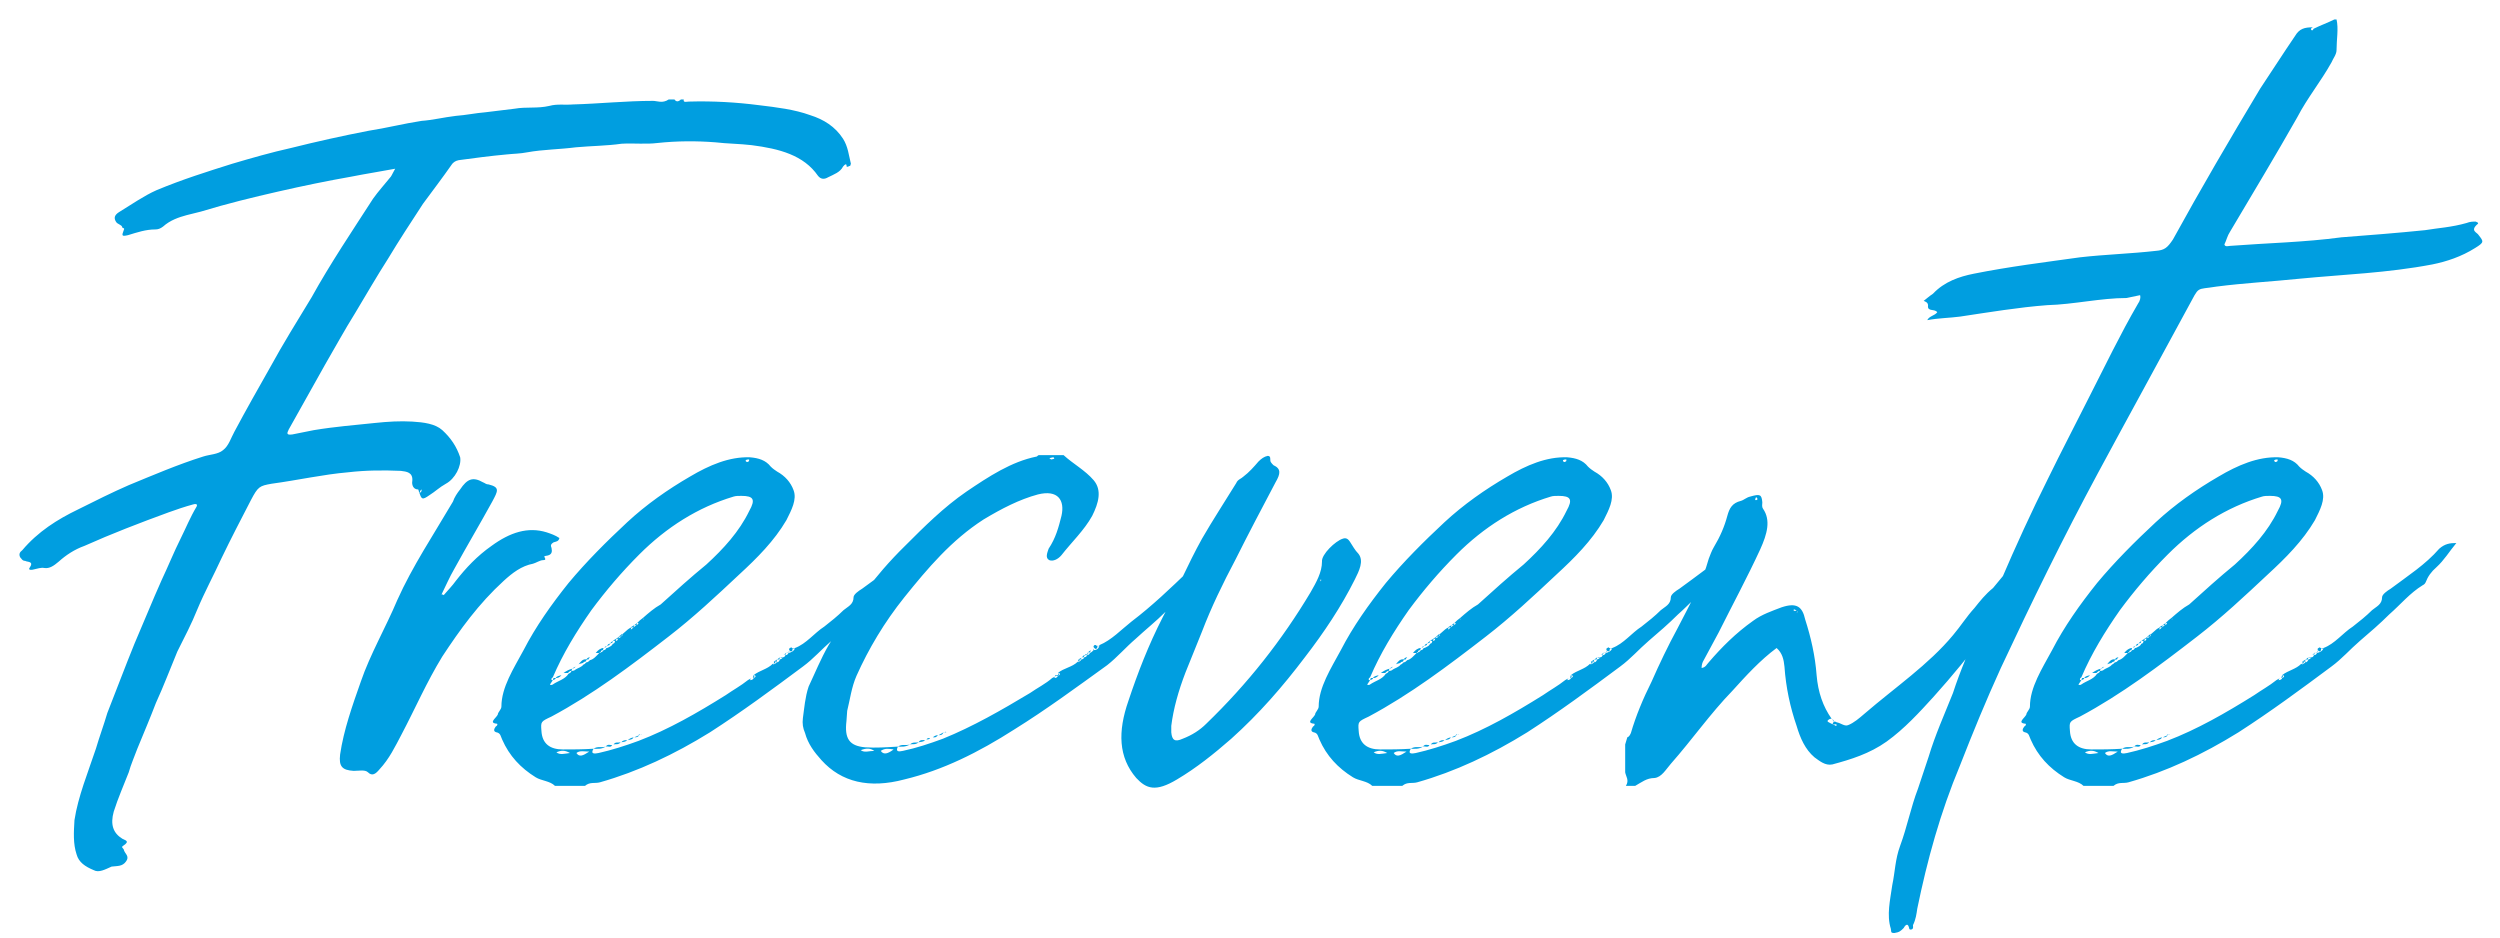 <svg width="112" height="42" viewBox="0 0 112 42" fill="none" xmlns="http://www.w3.org/2000/svg">
<path d="M4.2 38.983C3.816 38.823 3.528 38.631 3.432 38.279C3.272 37.799 3.304 37.287 3.336 36.743C3.496 35.687 3.944 34.599 4.296 33.543C4.456 32.999 4.648 32.487 4.808 31.943C5.224 30.887 5.608 29.863 6.024 28.839C6.44 27.879 6.824 26.919 7.24 25.991C7.528 25.383 7.784 24.743 8.104 24.103C8.328 23.655 8.52 23.175 8.808 22.695C8.872 22.567 8.744 22.567 8.648 22.599C8.296 22.695 7.912 22.823 7.56 22.951C6.248 23.431 5 23.911 3.784 24.455C3.336 24.615 2.952 24.871 2.632 25.159C2.408 25.351 2.216 25.479 1.992 25.447C1.832 25.415 1.672 25.479 1.512 25.511C1.416 25.543 1.256 25.543 1.32 25.447C1.544 25.127 1.224 25.191 1.128 25.127C1 25.127 0.968 25.031 0.904 24.967C0.84 24.839 0.872 24.743 1 24.647C1.704 23.815 2.568 23.271 3.496 22.823C4.264 22.439 5.032 22.055 5.768 21.735C6.856 21.287 7.976 20.807 9.096 20.455C9.384 20.359 9.768 20.359 9.992 20.167C10.248 19.975 10.344 19.623 10.504 19.335C11.016 18.375 11.56 17.415 12.104 16.455C12.68 15.399 13.32 14.375 13.96 13.319C14.792 11.815 15.784 10.343 16.712 8.903C16.936 8.583 17.256 8.231 17.512 7.911C17.576 7.815 17.608 7.719 17.704 7.559C17.032 7.687 16.392 7.783 15.752 7.911C14.664 8.103 13.576 8.327 12.456 8.583C11.336 8.839 10.152 9.127 9 9.479L8.36 9.639C8.008 9.735 7.624 9.863 7.304 10.151C7.176 10.247 7.08 10.279 6.952 10.279C6.536 10.279 6.152 10.407 5.736 10.535C5.448 10.599 5.448 10.567 5.544 10.311C5.608 10.183 5.48 10.247 5.48 10.183C5.448 10.055 5.256 10.055 5.192 9.927C5.096 9.767 5.128 9.639 5.32 9.511C5.896 9.159 6.44 8.775 7.016 8.519C8.168 8.039 9.288 7.687 10.408 7.335C11.272 7.079 12.168 6.823 13.032 6.631C14.184 6.343 15.336 6.087 16.488 5.863C17.32 5.735 18.056 5.543 18.888 5.415C19.368 5.383 19.88 5.255 20.424 5.191C20.872 5.159 21.32 5.063 21.736 5.031L23.048 4.871C23.592 4.775 24.072 4.871 24.616 4.743C24.968 4.647 25.288 4.711 25.672 4.679C26.856 4.647 28.04 4.519 29.256 4.519C29.448 4.519 29.672 4.647 29.96 4.455H30.216C30.28 4.551 30.376 4.583 30.504 4.455H30.632C30.6 4.615 30.76 4.551 30.856 4.551C31.944 4.519 33 4.583 33.992 4.711C34.792 4.807 35.592 4.903 36.296 5.159C36.904 5.351 37.416 5.671 37.768 6.215C37.992 6.567 38.024 6.951 38.12 7.335L38.088 7.431C38.024 7.431 37.992 7.495 37.928 7.463C37.928 7.399 37.928 7.271 37.768 7.463C37.64 7.719 37.352 7.815 37.096 7.943C36.936 8.039 36.776 8.039 36.648 7.879C36.008 6.951 34.92 6.663 33.672 6.503C33.128 6.439 32.584 6.439 32.04 6.375C31.208 6.311 30.344 6.311 29.448 6.407C28.936 6.471 28.392 6.407 27.848 6.439C27.176 6.535 26.504 6.535 25.8 6.599C25.064 6.695 24.328 6.695 23.624 6.823C23.304 6.887 22.984 6.887 22.696 6.919C21.992 6.983 21.256 7.079 20.552 7.175C20.392 7.207 20.328 7.271 20.264 7.335C19.816 7.975 19.4 8.519 18.952 9.127C18.408 9.959 17.864 10.791 17.384 11.591C16.872 12.391 16.392 13.223 15.912 14.023C15.432 14.791 15.016 15.559 14.568 16.327L12.936 19.239C12.84 19.431 12.84 19.495 13.096 19.463L14.056 19.271C15.016 19.111 15.88 19.047 16.776 18.951C17.384 18.887 17.928 18.855 18.472 18.887C18.984 18.919 19.496 18.983 19.816 19.271C20.2 19.623 20.456 20.007 20.616 20.487C20.68 20.871 20.392 21.447 19.976 21.671C19.688 21.831 19.496 22.023 19.24 22.183C18.92 22.407 18.888 22.375 18.792 22.087C18.856 22.055 18.888 22.023 18.888 21.959V21.927C18.792 21.991 18.824 22.055 18.792 22.087C18.76 22.055 18.76 21.927 18.728 21.927C18.504 21.927 18.44 21.703 18.472 21.543C18.504 21.159 18.216 21.127 17.96 21.095C17.192 21.063 16.424 21.063 15.592 21.159C14.472 21.255 13.352 21.511 12.168 21.671C11.624 21.767 11.56 21.799 11.24 22.407C10.792 23.271 10.344 24.135 9.928 24.999C9.576 25.767 9.16 26.535 8.84 27.303C8.584 27.943 8.264 28.551 7.944 29.191C7.624 29.959 7.336 30.727 6.984 31.495C6.728 32.167 6.44 32.839 6.152 33.543C6.024 33.895 5.864 34.247 5.768 34.599C5.544 35.175 5.288 35.751 5.096 36.359C4.936 36.935 5.064 37.319 5.48 37.575C5.576 37.639 5.864 37.671 5.512 37.895C5.416 37.959 5.512 37.991 5.544 38.055C5.576 38.247 5.832 38.343 5.64 38.599C5.48 38.823 5.256 38.791 5 38.823C4.712 38.951 4.424 39.111 4.2 38.983ZM16.485 34.599C16.357 34.471 16.069 34.535 15.845 34.535C15.333 34.503 15.173 34.343 15.237 33.799C15.397 32.711 15.781 31.623 16.165 30.535C16.581 29.319 17.285 28.103 17.797 26.887C18.469 25.383 19.429 23.943 20.293 22.471C20.357 22.279 20.485 22.087 20.613 21.927C20.933 21.447 21.189 21.351 21.637 21.607C21.733 21.639 21.765 21.703 21.893 21.703C22.405 21.831 22.309 21.991 22.053 22.471C21.509 23.463 20.901 24.487 20.357 25.479C20.133 25.863 19.973 26.247 19.781 26.631C19.813 26.631 19.845 26.631 19.877 26.663C20.069 26.439 20.261 26.247 20.421 26.023C20.869 25.447 21.381 24.903 22.021 24.455C22.853 23.847 23.653 23.591 24.485 23.847C24.677 23.911 24.869 23.975 25.061 24.103C25.029 24.263 24.901 24.263 24.805 24.295C24.645 24.391 24.677 24.455 24.709 24.551C24.741 24.711 24.741 24.871 24.453 24.903C24.261 24.903 24.581 25.095 24.325 25.095C24.197 25.095 24.005 25.223 23.877 25.255C23.365 25.351 22.949 25.671 22.565 26.023C21.445 27.047 20.613 28.199 19.813 29.415C19.109 30.567 18.597 31.751 17.989 32.903C17.701 33.447 17.445 33.991 16.997 34.471C16.837 34.663 16.677 34.791 16.485 34.599ZM23.749 25.159V25.127H23.717L23.749 25.159ZM24.863 35.207C24.64 34.983 24.256 34.983 24 34.823C23.328 34.407 22.816 33.863 22.495 33.127C22.431 32.999 22.431 32.839 22.239 32.807C22.111 32.775 22.111 32.679 22.207 32.551C22.271 32.519 22.303 32.455 22.271 32.423C21.855 32.391 22.239 32.167 22.303 32.007C22.303 31.911 22.463 31.783 22.463 31.655C22.463 30.791 23.008 29.959 23.456 29.127C24 28.071 24.703 27.079 25.471 26.119C26.271 25.159 27.168 24.263 28.096 23.399C28.959 22.599 29.919 21.927 30.912 21.351C31.776 20.839 32.672 20.455 33.599 20.487C33.983 20.519 34.303 20.615 34.528 20.903C34.623 20.999 34.719 21.063 34.816 21.127C35.167 21.319 35.423 21.607 35.551 21.959C35.712 22.375 35.456 22.855 35.231 23.303C34.688 24.231 33.919 24.999 33.12 25.735C32.096 26.695 31.072 27.655 29.951 28.519C28.256 29.831 26.559 31.111 24.703 32.103C24.224 32.327 24.224 32.327 24.256 32.743C24.288 33.319 24.64 33.575 25.215 33.575C25.663 33.575 26.111 33.575 26.591 33.543C26.431 33.799 26.655 33.767 26.816 33.735C27.392 33.607 28 33.415 28.608 33.191C29.951 32.679 31.232 31.943 32.511 31.143C32.831 30.919 33.184 30.727 33.504 30.471C33.568 30.439 33.599 30.407 33.632 30.407L33.599 30.471C33.663 30.471 33.76 30.439 33.76 30.375H33.727C33.76 30.375 33.824 30.343 33.824 30.343C33.888 30.279 33.824 30.247 33.76 30.247C34.047 30.023 34.367 29.991 34.623 29.735L34.656 29.767C34.719 29.735 34.783 29.703 34.816 29.671C34.88 29.671 34.911 29.607 34.944 29.543H34.911C34.975 29.543 35.039 29.511 35.072 29.447C35.136 29.447 35.167 29.415 35.2 29.319V29.351C35.264 29.351 35.328 29.287 35.328 29.223V29.255C35.456 29.223 35.584 29.159 35.615 29.031C36.127 28.839 36.48 28.359 36.928 28.071C37.215 27.847 37.535 27.591 37.791 27.335C37.983 27.175 38.239 27.079 38.239 26.759C38.239 26.631 38.464 26.471 38.623 26.375C39.392 25.799 40.191 25.287 40.8 24.583C41.056 24.359 41.279 24.327 41.568 24.327C41.248 24.711 41.023 25.095 40.672 25.415C40.447 25.607 40.288 25.831 40.191 26.087C40.16 26.151 40.127 26.183 40.063 26.215C39.487 26.567 39.072 27.079 38.559 27.527C38.144 27.943 37.696 28.327 37.248 28.711C36.8 29.095 36.447 29.511 35.968 29.863C34.592 30.887 33.248 31.879 31.808 32.807C30.207 33.799 28.576 34.567 26.88 35.047C26.655 35.111 26.431 35.015 26.207 35.207H24.863ZM33.44 20.679C33.44 20.711 33.504 20.711 33.568 20.647C33.568 20.647 33.535 20.615 33.568 20.583C33.504 20.583 33.471 20.583 33.407 20.615C33.407 20.647 33.407 20.679 33.44 20.679ZM24.64 30.663C24.64 30.695 24.735 30.695 24.767 30.663C24.991 30.503 25.311 30.439 25.471 30.183C25.535 30.151 25.599 30.119 25.599 30.055C25.663 30.055 25.727 30.055 25.791 29.991C25.887 29.927 26.047 29.895 26.143 29.767C26.175 29.767 26.207 29.735 26.271 29.671C26.335 29.671 26.367 29.639 26.431 29.575C26.591 29.543 26.72 29.383 26.848 29.255H26.912V29.223C26.944 29.223 27.008 29.191 27.04 29.127C27.104 29.127 27.136 29.095 27.168 29.031C27.232 29.031 27.264 28.999 27.328 28.967C27.392 28.935 27.424 28.903 27.456 28.839C27.52 28.839 27.552 28.775 27.552 28.711H27.456C27.488 28.679 27.552 28.647 27.616 28.615L27.584 28.711C27.648 28.711 27.68 28.679 27.68 28.615H27.712V28.583C27.744 28.583 27.808 28.551 27.84 28.519C27.872 28.487 27.904 28.455 27.872 28.423L28.128 28.199C28.16 28.167 28.224 28.135 28.288 28.103L28.256 28.199C28.288 28.199 28.32 28.167 28.384 28.103L28.512 28.007C28.544 27.975 28.576 27.975 28.576 27.975C28.64 27.911 28.576 27.911 28.544 27.911C28.64 27.815 28.703 27.751 28.799 27.687C29.055 27.463 29.311 27.239 29.599 27.079C30.271 26.471 30.944 25.863 31.648 25.287C32.416 24.583 33.12 23.815 33.568 22.887C33.855 22.375 33.76 22.215 33.215 22.215C33.087 22.215 32.959 22.215 32.864 22.247C31.264 22.727 29.855 23.623 28.64 24.839C27.84 25.639 27.136 26.471 26.495 27.335C25.823 28.295 25.215 29.287 24.767 30.343C24.735 30.375 24.703 30.375 24.703 30.439C24.703 30.471 24.735 30.471 24.767 30.471L24.64 30.663ZM28.831 27.751C28.863 27.719 28.831 27.719 28.831 27.719C28.799 27.751 28.831 27.751 28.831 27.751ZM28.416 28.007L28.544 27.911L28.512 28.007H28.416ZM28.256 28.103L28.416 28.007L28.384 28.103H28.256ZM27.712 28.519C27.776 28.487 27.808 28.455 27.872 28.391L27.84 28.519H27.712ZM27.584 28.615C27.648 28.583 27.712 28.551 27.744 28.519L27.712 28.583C27.712 28.615 27.68 28.615 27.68 28.615H27.584ZM27.328 28.839C27.36 28.775 27.424 28.743 27.456 28.711L27.424 28.807H27.392L27.328 28.839ZM27.2 28.935C27.232 28.871 27.264 28.839 27.328 28.839L27.296 28.903C27.264 28.903 27.232 28.935 27.2 28.935ZM27.072 28.999C27.136 28.967 27.168 28.935 27.2 28.935C27.168 28.935 27.168 28.967 27.136 28.999H27.072ZM35.487 29.159C35.392 29.223 35.392 29.127 35.359 29.127C35.359 29.095 35.328 29.063 35.392 29.031C35.487 28.967 35.456 29.031 35.487 29.031H35.52C35.487 29.095 35.52 29.095 35.487 29.159ZM26.688 29.255C26.784 29.127 26.912 29.031 27.04 29.031L27.008 29.127C26.944 29.127 26.912 29.159 26.912 29.223H26.88L26.848 29.255H26.688ZM35.52 29.031H35.615C35.584 29.063 35.551 29.063 35.52 29.031ZM35.328 29.223L35.359 29.127C35.359 29.191 35.359 29.223 35.328 29.223ZM35.103 29.319C35.136 29.319 35.2 29.287 35.231 29.223L35.2 29.319H35.103ZM35.231 29.223H35.328C35.295 29.255 35.264 29.223 35.231 29.223ZM25.919 29.767C26.015 29.639 26.111 29.511 26.271 29.543C26.303 29.479 26.367 29.447 26.431 29.447C26.399 29.479 26.367 29.511 26.367 29.543H26.303C26.271 29.575 26.239 29.607 26.239 29.639C26.175 29.639 26.143 29.671 26.111 29.703C26.015 29.735 25.951 29.735 25.919 29.767ZM34.816 29.543L34.944 29.447L34.911 29.543H34.816ZM34.944 29.447H35.072C35.039 29.479 35.008 29.479 34.944 29.447ZM34.656 29.639C34.719 29.607 34.783 29.575 34.816 29.543L34.783 29.639H34.656ZM34.656 29.735L34.688 29.639C34.719 29.639 34.752 29.671 34.719 29.703L34.656 29.735ZM34.783 29.671V29.639H34.816V29.671H34.783ZM25.631 29.959C25.663 29.927 25.727 29.895 25.791 29.863L25.727 29.927C25.695 29.927 25.663 29.959 25.631 29.959ZM25.247 30.151C25.375 30.055 25.503 29.991 25.631 29.959L25.599 30.055C25.535 30.055 25.503 30.087 25.439 30.151H25.247ZM24.895 30.375C24.959 30.279 25.055 30.279 25.151 30.247C25.055 30.375 24.959 30.375 24.895 30.375ZM33.727 30.375L33.76 30.247C33.791 30.279 33.824 30.311 33.76 30.343C33.76 30.343 33.76 30.375 33.727 30.375ZM24.767 30.471L24.799 30.375H24.895C24.895 30.439 24.831 30.439 24.767 30.471ZM33.632 30.407V30.375H33.663C33.663 30.375 33.632 30.375 33.632 30.407ZM28.703 32.903C28.735 32.871 28.735 32.903 28.735 32.903H28.703ZM28.64 32.935L28.608 32.903H28.703C28.672 32.903 28.672 32.903 28.64 32.935ZM28.416 33.031L28.64 32.935C28.576 33.031 28.512 33.031 28.416 33.031ZM28.128 33.159C28.192 33.095 28.256 33.063 28.384 33.031C28.32 33.159 28.192 33.127 28.128 33.159ZM27.84 33.255C27.904 33.159 28 33.159 28.096 33.159C28 33.255 27.936 33.223 27.84 33.255ZM27.488 33.351C27.584 33.223 27.648 33.287 27.808 33.255C27.68 33.383 27.616 33.319 27.488 33.351ZM27.136 33.447C27.232 33.319 27.328 33.383 27.424 33.383C27.36 33.511 27.232 33.415 27.136 33.447ZM26.591 33.543C26.784 33.415 26.944 33.511 27.136 33.447C26.944 33.575 26.752 33.543 26.591 33.543ZM25.535 33.735C25.311 33.607 25.151 33.607 24.927 33.703C25.087 33.831 25.279 33.767 25.535 33.735ZM25.823 33.735C25.951 33.927 26.111 33.863 26.399 33.671C26.175 33.671 25.983 33.607 25.823 33.735ZM54.53 24.423C54.658 24.263 54.786 24.263 55.17 24.263C54.85 24.775 54.37 25.159 54.018 25.639C53.826 25.895 53.634 26.151 53.346 26.375C52.962 26.663 52.578 27.047 52.226 27.399C51.778 27.847 51.33 28.199 50.882 28.615C50.434 28.999 50.05 29.447 49.602 29.799C48.226 30.791 46.882 31.783 45.442 32.679C43.842 33.703 42.242 34.503 40.514 34.919C38.946 35.335 37.698 35.047 36.802 34.055C36.482 33.703 36.194 33.319 36.066 32.839C35.97 32.615 35.938 32.423 35.97 32.167C36.034 31.719 36.066 31.239 36.226 30.759C36.514 30.151 36.77 29.511 37.122 28.903C38.082 27.335 39.17 25.799 40.546 24.455C41.41 23.591 42.274 22.727 43.298 22.023C44.29 21.351 45.314 20.679 46.434 20.455C46.466 20.455 46.466 20.423 46.53 20.391H47.65C48.066 20.775 48.61 21.063 48.994 21.511C49.378 21.959 49.218 22.535 48.93 23.111C48.578 23.751 48.002 24.295 47.554 24.871C47.394 25.063 47.17 25.159 47.01 25.095C46.818 24.999 46.914 24.775 46.978 24.583C47.298 24.103 47.426 23.623 47.554 23.111C47.714 22.407 47.394 21.927 46.498 22.151C45.666 22.375 44.866 22.791 44.066 23.271C42.626 24.199 41.57 25.447 40.514 26.759C39.618 27.879 38.914 29.063 38.37 30.279C38.146 30.791 38.082 31.335 37.954 31.847L37.922 32.295C37.826 33.095 38.05 33.415 38.754 33.479C39.234 33.511 39.714 33.479 40.226 33.447C40.098 33.703 40.29 33.671 40.45 33.639C41.058 33.511 41.634 33.319 42.242 33.095C43.586 32.551 44.866 31.815 46.146 31.047C46.466 30.823 46.85 30.631 47.138 30.375L47.266 30.311L47.234 30.375C47.33 30.375 47.362 30.343 47.394 30.279C47.426 30.247 47.458 30.247 47.458 30.247C47.522 30.183 47.458 30.151 47.426 30.151V30.183L47.394 30.151C47.65 29.927 48.034 29.895 48.29 29.639V29.671C48.354 29.639 48.418 29.607 48.45 29.543H48.418C48.514 29.543 48.546 29.511 48.578 29.447H48.546C48.642 29.447 48.674 29.415 48.706 29.351C48.77 29.351 48.834 29.287 48.834 29.223V29.255C48.898 29.223 48.93 29.191 48.994 29.127C49.122 29.127 49.218 29.063 49.25 28.935V28.903C49.794 28.679 50.242 28.199 50.69 27.847C51.618 27.143 52.45 26.343 53.282 25.543C53.698 25.159 54.178 24.903 54.53 24.423ZM47.202 20.487C47.138 20.487 47.074 20.519 47.01 20.519C47.042 20.551 47.074 20.583 47.106 20.583L47.234 20.551L47.202 20.487ZM49.026 28.903C49.122 28.871 49.09 28.935 49.154 28.935C49.154 28.967 49.186 28.999 49.122 29.063C49.026 29.095 49.058 29.031 49.026 29.031C48.994 28.999 48.962 28.967 49.026 28.903ZM49.218 28.935C49.218 28.967 49.186 28.967 49.154 28.935H49.218ZM48.962 29.127L48.994 29.063V29.127H48.962ZM48.866 29.127L48.834 29.223H48.738L48.866 29.127ZM48.738 29.223C48.77 29.287 48.738 29.319 48.706 29.319L48.738 29.223ZM48.706 29.319V29.351H48.61V29.319H48.706ZM48.61 29.351C48.578 29.383 48.546 29.415 48.546 29.447H48.482C48.514 29.383 48.546 29.351 48.61 29.351ZM48.482 29.447C48.482 29.447 48.45 29.447 48.45 29.479V29.447H48.482ZM48.322 29.543C48.354 29.543 48.386 29.543 48.354 29.607L48.29 29.639L48.322 29.543C48.354 29.511 48.418 29.479 48.45 29.479L48.418 29.543H48.322ZM47.426 30.247C47.426 30.247 47.394 30.247 47.394 30.279C47.362 30.279 47.298 30.279 47.266 30.247H47.394L47.426 30.183C47.458 30.215 47.458 30.215 47.426 30.247ZM47.266 30.247L47.298 30.279L47.266 30.311V30.247ZM42.274 32.807C42.306 32.807 42.338 32.807 42.37 32.775C42.37 32.775 42.37 32.807 42.402 32.807H42.274ZM42.274 32.807C42.21 32.935 42.146 32.935 42.05 32.935L42.274 32.807ZM42.018 32.935C41.922 33.063 41.858 33.031 41.794 33.031C41.858 32.967 41.954 32.935 42.018 32.935ZM41.666 33.063C41.634 33.127 41.57 33.127 41.506 33.127C41.538 33.063 41.602 33.063 41.666 33.063ZM41.154 33.255C41.218 33.127 41.346 33.159 41.442 33.159C41.346 33.255 41.25 33.223 41.154 33.255ZM40.77 33.351C40.898 33.223 41.026 33.287 41.154 33.255C40.994 33.383 40.898 33.319 40.77 33.351ZM40.77 33.351C40.546 33.479 40.386 33.447 40.226 33.447C40.418 33.319 40.578 33.415 40.77 33.351ZM38.562 33.607C38.722 33.735 38.946 33.639 39.17 33.639C38.978 33.511 38.818 33.511 38.562 33.607ZM39.458 33.639C39.586 33.831 39.778 33.767 40.034 33.575C39.81 33.543 39.65 33.511 39.458 33.639ZM52.729 34.919C51.769 35.495 51.353 35.335 50.905 34.855C50.105 33.927 50.073 32.775 50.553 31.399C50.969 30.151 51.449 28.903 52.089 27.655C52.697 26.503 53.209 25.287 53.849 24.135C54.329 23.303 54.873 22.471 55.385 21.639C55.449 21.479 55.609 21.447 55.705 21.351C55.961 21.159 56.185 20.903 56.377 20.679C56.505 20.551 56.633 20.455 56.793 20.423C56.953 20.423 56.889 20.583 56.921 20.679C56.953 20.743 57.017 20.807 57.049 20.839C57.401 20.999 57.369 21.223 57.145 21.607C56.537 22.759 55.929 23.911 55.353 25.063C54.777 26.151 54.265 27.207 53.849 28.295L53.113 30.119C52.793 30.951 52.569 31.751 52.473 32.519V32.807C52.505 33.159 52.633 33.255 52.985 33.095C53.401 32.935 53.753 32.711 54.041 32.423C55.897 30.631 57.433 28.679 58.713 26.535C58.969 26.087 59.225 25.639 59.225 25.159C59.193 24.839 59.833 24.231 60.153 24.135C60.313 24.071 60.409 24.167 60.473 24.263C60.601 24.455 60.697 24.647 60.857 24.807C61.113 25.127 60.889 25.575 60.697 25.959C60.089 27.175 59.321 28.327 58.457 29.447C57.465 30.759 56.409 31.975 55.161 33.095C54.393 33.767 53.593 34.407 52.729 34.919ZM59.161 26.023C59.129 26.055 59.161 26.055 59.193 25.991C59.193 25.991 59.193 25.959 59.161 25.959V25.991C59.161 25.991 59.129 26.023 59.161 26.023ZM61.477 35.207C61.253 34.983 60.869 34.983 60.613 34.823C59.941 34.407 59.429 33.863 59.109 33.127C59.045 32.999 59.045 32.839 58.853 32.807C58.725 32.775 58.725 32.679 58.821 32.551C58.885 32.519 58.917 32.455 58.885 32.423C58.469 32.391 58.853 32.167 58.917 32.007C58.917 31.911 59.077 31.783 59.077 31.655C59.077 30.791 59.621 29.959 60.069 29.127C60.613 28.071 61.317 27.079 62.085 26.119C62.885 25.159 63.781 24.263 64.709 23.399C65.573 22.599 66.533 21.927 67.525 21.351C68.389 20.839 69.285 20.455 70.213 20.487C70.597 20.519 70.917 20.615 71.141 20.903C71.237 20.999 71.333 21.063 71.429 21.127C71.781 21.319 72.037 21.607 72.165 21.959C72.325 22.375 72.069 22.855 71.845 23.303C71.301 24.231 70.533 24.999 69.733 25.735C68.709 26.695 67.685 27.655 66.565 28.519C64.869 29.831 63.173 31.111 61.317 32.103C60.837 32.327 60.837 32.327 60.869 32.743C60.901 33.319 61.253 33.575 61.829 33.575C62.277 33.575 62.725 33.575 63.205 33.543C63.045 33.799 63.269 33.767 63.429 33.735C64.005 33.607 64.613 33.415 65.221 33.191C66.565 32.679 67.845 31.943 69.125 31.143C69.445 30.919 69.797 30.727 70.117 30.471C70.181 30.439 70.213 30.407 70.245 30.407L70.213 30.471C70.277 30.471 70.373 30.439 70.373 30.375H70.341C70.373 30.375 70.437 30.343 70.437 30.343C70.501 30.279 70.437 30.247 70.373 30.247C70.661 30.023 70.981 29.991 71.237 29.735L71.269 29.767C71.333 29.735 71.397 29.703 71.429 29.671C71.493 29.671 71.525 29.607 71.557 29.543H71.525C71.589 29.543 71.653 29.511 71.685 29.447C71.749 29.447 71.781 29.415 71.813 29.319V29.351C71.877 29.351 71.941 29.287 71.941 29.223V29.255C72.069 29.223 72.197 29.159 72.229 29.031C72.741 28.839 73.093 28.359 73.541 28.071C73.829 27.847 74.149 27.591 74.405 27.335C74.597 27.175 74.853 27.079 74.853 26.759C74.853 26.631 75.077 26.471 75.237 26.375C76.005 25.799 76.805 25.287 77.413 24.583C77.669 24.359 77.893 24.327 78.181 24.327C77.861 24.711 77.637 25.095 77.285 25.415C77.061 25.607 76.901 25.831 76.805 26.087C76.773 26.151 76.741 26.183 76.677 26.215C76.101 26.567 75.685 27.079 75.173 27.527C74.757 27.943 74.309 28.327 73.861 28.711C73.413 29.095 73.061 29.511 72.581 29.863C71.205 30.887 69.861 31.879 68.421 32.807C66.821 33.799 65.189 34.567 63.493 35.047C63.269 35.111 63.045 35.015 62.821 35.207H61.477ZM70.053 20.679C70.053 20.711 70.117 20.711 70.181 20.647C70.181 20.647 70.149 20.615 70.181 20.583C70.117 20.583 70.085 20.583 70.021 20.615C70.021 20.647 70.021 20.679 70.053 20.679ZM61.253 30.663C61.253 30.695 61.349 30.695 61.381 30.663C61.605 30.503 61.925 30.439 62.085 30.183C62.149 30.151 62.213 30.119 62.213 30.055C62.277 30.055 62.341 30.055 62.405 29.991C62.501 29.927 62.661 29.895 62.757 29.767C62.789 29.767 62.821 29.735 62.885 29.671C62.949 29.671 62.981 29.639 63.045 29.575C63.205 29.543 63.333 29.383 63.461 29.255H63.525V29.223C63.557 29.223 63.621 29.191 63.653 29.127C63.717 29.127 63.749 29.095 63.781 29.031C63.845 29.031 63.877 28.999 63.941 28.967C64.005 28.935 64.037 28.903 64.069 28.839C64.133 28.839 64.165 28.775 64.165 28.711H64.069C64.101 28.679 64.165 28.647 64.229 28.615L64.197 28.711C64.261 28.711 64.293 28.679 64.293 28.615H64.325V28.583C64.357 28.583 64.421 28.551 64.453 28.519C64.485 28.487 64.517 28.455 64.485 28.423L64.741 28.199C64.773 28.167 64.837 28.135 64.901 28.103L64.869 28.199C64.901 28.199 64.933 28.167 64.997 28.103L65.125 28.007C65.157 27.975 65.189 27.975 65.189 27.975C65.253 27.911 65.189 27.911 65.157 27.911C65.253 27.815 65.317 27.751 65.413 27.687C65.669 27.463 65.925 27.239 66.213 27.079C66.885 26.471 67.557 25.863 68.261 25.287C69.029 24.583 69.733 23.815 70.181 22.887C70.469 22.375 70.373 22.215 69.829 22.215C69.701 22.215 69.573 22.215 69.477 22.247C67.877 22.727 66.469 23.623 65.253 24.839C64.453 25.639 63.749 26.471 63.109 27.335C62.437 28.295 61.829 29.287 61.381 30.343C61.349 30.375 61.317 30.375 61.317 30.439C61.317 30.471 61.349 30.471 61.381 30.471L61.253 30.663ZM65.445 27.751C65.477 27.719 65.445 27.719 65.445 27.719C65.413 27.751 65.445 27.751 65.445 27.751ZM65.029 28.007L65.157 27.911L65.125 28.007H65.029ZM64.869 28.103L65.029 28.007L64.997 28.103H64.869ZM64.325 28.519C64.389 28.487 64.421 28.455 64.485 28.391L64.453 28.519H64.325ZM64.197 28.615C64.261 28.583 64.325 28.551 64.357 28.519L64.325 28.583C64.325 28.615 64.293 28.615 64.293 28.615H64.197ZM63.941 28.839C63.973 28.775 64.037 28.743 64.069 28.711L64.037 28.807H64.005L63.941 28.839ZM63.813 28.935C63.845 28.871 63.877 28.839 63.941 28.839L63.909 28.903C63.877 28.903 63.845 28.935 63.813 28.935ZM63.685 28.999C63.749 28.967 63.781 28.935 63.813 28.935C63.781 28.935 63.781 28.967 63.749 28.999H63.685ZM72.101 29.159C72.005 29.223 72.005 29.127 71.973 29.127C71.973 29.095 71.941 29.063 72.005 29.031C72.101 28.967 72.069 29.031 72.101 29.031H72.133C72.101 29.095 72.133 29.095 72.101 29.159ZM63.301 29.255C63.397 29.127 63.525 29.031 63.653 29.031L63.621 29.127C63.557 29.127 63.525 29.159 63.525 29.223H63.493L63.461 29.255H63.301ZM72.133 29.031H72.229C72.197 29.063 72.165 29.063 72.133 29.031ZM71.941 29.223L71.973 29.127C71.973 29.191 71.973 29.223 71.941 29.223ZM71.717 29.319C71.749 29.319 71.813 29.287 71.845 29.223L71.813 29.319H71.717ZM71.845 29.223H71.941C71.909 29.255 71.877 29.223 71.845 29.223ZM62.533 29.767C62.629 29.639 62.725 29.511 62.885 29.543C62.917 29.479 62.981 29.447 63.045 29.447C63.013 29.479 62.981 29.511 62.981 29.543H62.917C62.885 29.575 62.853 29.607 62.853 29.639C62.789 29.639 62.757 29.671 62.725 29.703C62.629 29.735 62.565 29.735 62.533 29.767ZM71.429 29.543L71.557 29.447L71.525 29.543H71.429ZM71.557 29.447H71.685C71.653 29.479 71.621 29.479 71.557 29.447ZM71.269 29.639C71.333 29.607 71.397 29.575 71.429 29.543L71.397 29.639H71.269ZM71.269 29.735L71.301 29.639C71.333 29.639 71.365 29.671 71.333 29.703L71.269 29.735ZM71.397 29.671V29.639H71.429V29.671H71.397ZM62.245 29.959C62.277 29.927 62.341 29.895 62.405 29.863L62.341 29.927C62.309 29.927 62.277 29.959 62.245 29.959ZM61.861 30.151C61.989 30.055 62.117 29.991 62.245 29.959L62.213 30.055C62.149 30.055 62.117 30.087 62.053 30.151H61.861ZM61.509 30.375C61.573 30.279 61.669 30.279 61.765 30.247C61.669 30.375 61.573 30.375 61.509 30.375ZM70.341 30.375L70.373 30.247C70.405 30.279 70.437 30.311 70.373 30.343C70.373 30.343 70.373 30.375 70.341 30.375ZM61.381 30.471L61.413 30.375H61.509C61.509 30.439 61.445 30.439 61.381 30.471ZM70.245 30.407V30.375H70.277C70.277 30.375 70.245 30.375 70.245 30.407ZM65.317 32.903C65.349 32.871 65.349 32.903 65.349 32.903H65.317ZM65.253 32.935L65.221 32.903H65.317C65.285 32.903 65.285 32.903 65.253 32.935ZM65.029 33.031L65.253 32.935C65.189 33.031 65.125 33.031 65.029 33.031ZM64.741 33.159C64.805 33.095 64.869 33.063 64.997 33.031C64.933 33.159 64.805 33.127 64.741 33.159ZM64.453 33.255C64.517 33.159 64.613 33.159 64.709 33.159C64.613 33.255 64.549 33.223 64.453 33.255ZM64.101 33.351C64.197 33.223 64.261 33.287 64.421 33.255C64.293 33.383 64.229 33.319 64.101 33.351ZM63.749 33.447C63.845 33.319 63.941 33.383 64.037 33.383C63.973 33.511 63.845 33.415 63.749 33.447ZM63.205 33.543C63.397 33.415 63.557 33.511 63.749 33.447C63.557 33.575 63.365 33.543 63.205 33.543ZM62.149 33.735C61.925 33.607 61.765 33.607 61.541 33.703C61.701 33.831 61.893 33.767 62.149 33.735ZM62.437 33.735C62.565 33.927 62.725 33.863 63.013 33.671C62.789 33.671 62.597 33.607 62.437 33.735ZM91.304 24.711C91.368 24.743 91.336 24.839 91.272 24.903C90.952 25.383 90.664 25.831 90.44 26.343L90.28 26.439C90.344 26.535 90.248 26.599 90.184 26.663L90.248 26.439C90.152 26.535 90.056 26.599 90.184 26.663C90.152 26.759 90.056 26.823 89.992 26.855V26.887C89.736 27.399 89.288 27.847 88.968 28.327C88.264 29.319 87.464 30.279 86.632 31.207C85.992 31.911 85.32 32.647 84.52 33.223C83.752 33.767 82.92 34.023 82.088 34.247C81.768 34.311 81.512 34.087 81.288 33.927C80.872 33.575 80.648 33.063 80.488 32.519C80.2 31.687 80.008 30.791 79.944 29.863C79.912 29.543 79.848 29.255 79.592 29.031C78.856 29.575 78.216 30.279 77.608 30.951C76.616 31.975 75.816 33.127 74.856 34.215C74.632 34.471 74.44 34.823 74.12 34.855C73.768 34.855 73.544 35.047 73.256 35.207H72.84C73 34.951 72.84 34.791 72.808 34.599V33.351L72.904 33.031C73 32.999 73.032 32.903 73.064 32.839C73.288 32.071 73.608 31.303 73.992 30.535C74.344 29.735 74.728 28.935 75.144 28.167C75.688 27.111 76.264 26.087 76.552 25.031C76.616 24.871 76.68 24.679 76.776 24.519C77.064 24.039 77.256 23.591 77.384 23.111C77.48 22.759 77.608 22.535 77.992 22.439C78.12 22.407 78.248 22.279 78.408 22.247C78.856 22.119 78.92 22.151 78.952 22.503C78.952 22.599 78.92 22.695 78.984 22.791C79.336 23.303 79.176 23.911 78.856 24.615C78.28 25.863 77.608 27.111 77 28.327L76.328 29.575C76.264 29.671 76.232 29.799 76.232 29.927C76.424 29.895 76.456 29.767 76.552 29.671C77.128 28.999 77.768 28.359 78.536 27.815C78.92 27.527 79.4 27.367 79.816 27.207C80.488 26.983 80.744 27.175 80.872 27.751C81.128 28.551 81.32 29.383 81.384 30.247C81.448 31.015 81.672 31.655 82.056 32.199C82.024 32.199 81.96 32.199 81.896 32.263C81.832 32.327 81.928 32.359 81.992 32.391C82.024 32.423 82.088 32.423 82.088 32.455C82.12 32.455 82.152 32.487 82.184 32.487C82.216 32.487 82.216 32.519 82.248 32.519C82.28 32.519 82.28 32.487 82.28 32.487C82.28 32.423 82.216 32.455 82.184 32.455H82.088L82.152 32.327C82.184 32.327 82.248 32.327 82.28 32.359C82.472 32.391 82.632 32.551 82.792 32.487C83.048 32.391 83.304 32.167 83.528 31.975C84.904 30.791 86.408 29.767 87.496 28.455C87.848 28.039 88.104 27.623 88.456 27.239C88.712 26.919 88.936 26.631 89.288 26.343C90.024 25.447 90.28 25.159 90.92 24.423C91.08 24.487 91.176 24.647 91.304 24.711ZM78.664 22.279C78.664 22.311 78.632 22.343 78.632 22.375C78.632 22.375 78.632 22.407 78.664 22.407C78.696 22.407 78.76 22.375 78.728 22.343C78.728 22.311 78.696 22.279 78.664 22.279ZM80.36 27.367H80.488C80.456 27.335 80.424 27.303 80.36 27.303V27.367ZM80.52 27.431C80.552 27.399 80.552 27.399 80.52 27.399L80.488 27.431H80.52ZM82.088 32.231C82.12 32.231 82.152 32.263 82.152 32.327L82.088 32.231ZM84.869 41.799C84.677 41.799 84.741 41.735 84.709 41.607C84.517 40.999 84.677 40.327 84.773 39.655C84.901 39.047 84.901 38.503 85.125 37.895C85.445 37.031 85.605 36.167 85.925 35.335L86.405 33.895C86.693 32.935 87.109 32.007 87.493 31.047C87.813 30.055 88.261 29.031 88.709 28.007C88.997 27.335 89.317 26.695 89.637 26.023C90.309 24.455 91.013 22.919 91.749 21.447C92.357 20.199 92.997 18.983 93.573 17.831C94.309 16.391 94.981 14.983 95.781 13.607C95.877 13.479 95.909 13.319 95.877 13.223L95.269 13.351C94.117 13.351 92.901 13.639 91.717 13.671C90.437 13.767 89.093 13.991 87.813 14.183C87.333 14.247 86.853 14.247 86.341 14.343C86.437 14.151 86.661 14.151 86.789 13.991C86.693 13.831 86.373 13.959 86.373 13.735C86.405 13.543 86.245 13.511 86.181 13.479C86.309 13.383 86.405 13.287 86.597 13.159C87.109 12.615 87.781 12.391 88.421 12.263C90.021 11.943 91.589 11.751 93.189 11.527C94.309 11.399 95.461 11.367 96.581 11.239C96.965 11.207 97.093 11.111 97.349 10.727C98.597 8.455 99.909 6.215 101.253 3.975C101.765 3.207 102.277 2.407 102.821 1.607C103.013 1.287 103.237 1.223 103.621 1.223C103.557 1.255 103.493 1.287 103.557 1.351C103.621 1.383 103.621 1.319 103.653 1.287C103.973 1.127 104.261 1.031 104.581 0.871H104.677C104.773 1.287 104.677 1.767 104.677 2.247C104.677 2.439 104.517 2.631 104.453 2.791C103.973 3.655 103.365 4.391 102.917 5.255C101.957 6.951 100.933 8.647 99.909 10.375C99.781 10.567 99.749 10.759 99.653 10.951C99.685 11.079 99.845 11.015 99.909 11.015C101.573 10.887 103.237 10.855 104.901 10.631C106.149 10.535 107.397 10.439 108.645 10.311C109.221 10.215 109.829 10.183 110.501 9.991C110.661 9.927 110.789 9.927 110.917 9.927C110.949 9.959 111.045 9.959 111.013 10.023C110.629 10.343 110.981 10.407 111.045 10.535C111.269 10.823 111.301 10.855 110.885 11.111C110.277 11.495 109.605 11.719 108.965 11.847C106.949 12.231 104.997 12.295 103.013 12.487C101.765 12.615 100.549 12.679 99.301 12.839C98.341 12.999 98.565 12.775 98.021 13.767C96.709 16.199 95.333 18.695 93.989 21.191C92.421 24.103 91.013 26.983 89.637 29.927C88.965 31.399 88.389 32.807 87.813 34.279C86.917 36.423 86.341 38.535 85.893 40.711C85.861 40.935 85.829 41.191 85.701 41.447C85.701 41.511 85.733 41.607 85.637 41.639C85.509 41.671 85.541 41.575 85.509 41.511C85.445 41.319 85.317 41.511 85.285 41.575C85.157 41.703 85.093 41.767 84.869 41.799ZM93.341 35.207C93.117 34.983 92.733 34.983 92.477 34.823C91.805 34.407 91.293 33.863 90.973 33.127C90.909 32.999 90.909 32.839 90.717 32.807C90.589 32.775 90.589 32.679 90.685 32.551C90.749 32.519 90.781 32.455 90.749 32.423C90.333 32.391 90.717 32.167 90.781 32.007C90.781 31.911 90.941 31.783 90.941 31.655C90.941 30.791 91.485 29.959 91.933 29.127C92.477 28.071 93.181 27.079 93.949 26.119C94.749 25.159 95.645 24.263 96.573 23.399C97.437 22.599 98.397 21.927 99.389 21.351C100.253 20.839 101.149 20.455 102.077 20.487C102.461 20.519 102.781 20.615 103.005 20.903C103.101 20.999 103.197 21.063 103.293 21.127C103.645 21.319 103.901 21.607 104.029 21.959C104.189 22.375 103.933 22.855 103.709 23.303C103.165 24.231 102.397 24.999 101.597 25.735C100.573 26.695 99.549 27.655 98.429 28.519C96.733 29.831 95.037 31.111 93.181 32.103C92.701 32.327 92.701 32.327 92.733 32.743C92.765 33.319 93.117 33.575 93.693 33.575C94.141 33.575 94.589 33.575 95.069 33.543C94.909 33.799 95.133 33.767 95.293 33.735C95.869 33.607 96.477 33.415 97.085 33.191C98.429 32.679 99.709 31.943 100.989 31.143C101.309 30.919 101.661 30.727 101.981 30.471C102.045 30.439 102.077 30.407 102.109 30.407L102.077 30.471C102.141 30.471 102.237 30.439 102.237 30.375H102.205C102.237 30.375 102.301 30.343 102.301 30.343C102.365 30.279 102.301 30.247 102.237 30.247C102.525 30.023 102.845 29.991 103.101 29.735L103.133 29.767C103.197 29.735 103.261 29.703 103.293 29.671C103.357 29.671 103.389 29.607 103.421 29.543H103.389C103.453 29.543 103.517 29.511 103.549 29.447C103.613 29.447 103.645 29.415 103.677 29.319V29.351C103.741 29.351 103.805 29.287 103.805 29.223V29.255C103.933 29.223 104.061 29.159 104.093 29.031C104.605 28.839 104.957 28.359 105.405 28.071C105.693 27.847 106.013 27.591 106.269 27.335C106.461 27.175 106.717 27.079 106.717 26.759C106.717 26.631 106.941 26.471 107.101 26.375C107.869 25.799 108.669 25.287 109.277 24.583C109.533 24.359 109.757 24.327 110.045 24.327C109.725 24.711 109.501 25.095 109.149 25.415C108.925 25.607 108.765 25.831 108.669 26.087C108.637 26.151 108.605 26.183 108.541 26.215C107.965 26.567 107.549 27.079 107.037 27.527C106.621 27.943 106.173 28.327 105.725 28.711C105.277 29.095 104.925 29.511 104.445 29.863C103.069 30.887 101.725 31.879 100.285 32.807C98.685 33.799 97.053 34.567 95.357 35.047C95.133 35.111 94.909 35.015 94.685 35.207H93.341ZM101.917 20.679C101.917 20.711 101.981 20.711 102.045 20.647C102.045 20.647 102.013 20.615 102.045 20.583C101.981 20.583 101.949 20.583 101.885 20.615C101.885 20.647 101.885 20.679 101.917 20.679ZM93.117 30.663C93.117 30.695 93.213 30.695 93.245 30.663C93.469 30.503 93.789 30.439 93.949 30.183C94.013 30.151 94.077 30.119 94.077 30.055C94.141 30.055 94.205 30.055 94.269 29.991C94.365 29.927 94.525 29.895 94.621 29.767C94.653 29.767 94.685 29.735 94.749 29.671C94.813 29.671 94.845 29.639 94.909 29.575C95.069 29.543 95.197 29.383 95.325 29.255H95.389V29.223C95.421 29.223 95.485 29.191 95.517 29.127C95.581 29.127 95.613 29.095 95.645 29.031C95.709 29.031 95.741 28.999 95.805 28.967C95.869 28.935 95.901 28.903 95.933 28.839C95.997 28.839 96.029 28.775 96.029 28.711H95.933C95.965 28.679 96.029 28.647 96.093 28.615L96.061 28.711C96.125 28.711 96.157 28.679 96.157 28.615H96.189V28.583C96.221 28.583 96.285 28.551 96.317 28.519C96.349 28.487 96.381 28.455 96.349 28.423L96.605 28.199C96.637 28.167 96.701 28.135 96.765 28.103L96.733 28.199C96.765 28.199 96.797 28.167 96.861 28.103L96.989 28.007C97.021 27.975 97.053 27.975 97.053 27.975C97.117 27.911 97.053 27.911 97.021 27.911C97.117 27.815 97.181 27.751 97.277 27.687C97.533 27.463 97.789 27.239 98.077 27.079C98.749 26.471 99.421 25.863 100.125 25.287C100.893 24.583 101.597 23.815 102.045 22.887C102.333 22.375 102.237 22.215 101.693 22.215C101.565 22.215 101.437 22.215 101.341 22.247C99.741 22.727 98.333 23.623 97.117 24.839C96.317 25.639 95.613 26.471 94.973 27.335C94.301 28.295 93.693 29.287 93.245 30.343C93.213 30.375 93.181 30.375 93.181 30.439C93.181 30.471 93.213 30.471 93.245 30.471L93.117 30.663ZM97.309 27.751C97.341 27.719 97.309 27.719 97.309 27.719C97.277 27.751 97.309 27.751 97.309 27.751ZM96.893 28.007L97.021 27.911L96.989 28.007H96.893ZM96.733 28.103L96.893 28.007L96.861 28.103H96.733ZM96.189 28.519C96.253 28.487 96.285 28.455 96.349 28.391L96.317 28.519H96.189ZM96.061 28.615C96.125 28.583 96.189 28.551 96.221 28.519L96.189 28.583C96.189 28.615 96.157 28.615 96.157 28.615H96.061ZM95.805 28.839C95.837 28.775 95.901 28.743 95.933 28.711L95.901 28.807H95.869L95.805 28.839ZM95.677 28.935C95.709 28.871 95.741 28.839 95.805 28.839L95.773 28.903C95.741 28.903 95.709 28.935 95.677 28.935ZM95.549 28.999C95.613 28.967 95.645 28.935 95.677 28.935C95.645 28.935 95.645 28.967 95.613 28.999H95.549ZM103.965 29.159C103.869 29.223 103.869 29.127 103.837 29.127C103.837 29.095 103.805 29.063 103.869 29.031C103.965 28.967 103.933 29.031 103.965 29.031H103.997C103.965 29.095 103.997 29.095 103.965 29.159ZM95.165 29.255C95.261 29.127 95.389 29.031 95.517 29.031L95.485 29.127C95.421 29.127 95.389 29.159 95.389 29.223H95.357L95.325 29.255H95.165ZM103.997 29.031H104.093C104.061 29.063 104.029 29.063 103.997 29.031ZM103.805 29.223L103.837 29.127C103.837 29.191 103.837 29.223 103.805 29.223ZM103.581 29.319C103.613 29.319 103.677 29.287 103.709 29.223L103.677 29.319H103.581ZM103.709 29.223H103.805C103.773 29.255 103.741 29.223 103.709 29.223ZM94.397 29.767C94.493 29.639 94.589 29.511 94.749 29.543C94.781 29.479 94.845 29.447 94.909 29.447C94.877 29.479 94.845 29.511 94.845 29.543H94.781C94.749 29.575 94.717 29.607 94.717 29.639C94.653 29.639 94.621 29.671 94.589 29.703C94.493 29.735 94.429 29.735 94.397 29.767ZM103.293 29.543L103.421 29.447L103.389 29.543H103.293ZM103.421 29.447H103.549C103.517 29.479 103.485 29.479 103.421 29.447ZM103.133 29.639C103.197 29.607 103.261 29.575 103.293 29.543L103.261 29.639H103.133ZM103.133 29.735L103.165 29.639C103.197 29.639 103.229 29.671 103.197 29.703L103.133 29.735ZM103.261 29.671V29.639H103.293V29.671H103.261ZM94.109 29.959C94.141 29.927 94.205 29.895 94.269 29.863L94.205 29.927C94.173 29.927 94.141 29.959 94.109 29.959ZM93.725 30.151C93.853 30.055 93.981 29.991 94.109 29.959L94.077 30.055C94.013 30.055 93.981 30.087 93.917 30.151H93.725ZM93.373 30.375C93.437 30.279 93.533 30.279 93.629 30.247C93.533 30.375 93.437 30.375 93.373 30.375ZM102.205 30.375L102.237 30.247C102.269 30.279 102.301 30.311 102.237 30.343C102.237 30.343 102.237 30.375 102.205 30.375ZM93.245 30.471L93.277 30.375H93.373C93.373 30.439 93.309 30.439 93.245 30.471ZM102.109 30.407V30.375H102.141C102.141 30.375 102.109 30.375 102.109 30.407ZM97.181 32.903C97.213 32.871 97.213 32.903 97.213 32.903H97.181ZM97.117 32.935L97.085 32.903H97.181C97.149 32.903 97.149 32.903 97.117 32.935ZM96.893 33.031L97.117 32.935C97.053 33.031 96.989 33.031 96.893 33.031ZM96.605 33.159C96.669 33.095 96.733 33.063 96.861 33.031C96.797 33.159 96.669 33.127 96.605 33.159ZM96.317 33.255C96.381 33.159 96.477 33.159 96.573 33.159C96.477 33.255 96.413 33.223 96.317 33.255ZM95.965 33.351C96.061 33.223 96.125 33.287 96.285 33.255C96.157 33.383 96.093 33.319 95.965 33.351ZM95.613 33.447C95.709 33.319 95.805 33.383 95.901 33.383C95.837 33.511 95.709 33.415 95.613 33.447ZM95.069 33.543C95.261 33.415 95.421 33.511 95.613 33.447C95.421 33.575 95.229 33.543 95.069 33.543ZM94.013 33.735C93.789 33.607 93.629 33.607 93.405 33.703C93.565 33.831 93.757 33.767 94.013 33.735ZM94.301 33.735C94.429 33.927 94.589 33.863 94.877 33.671C94.653 33.671 94.461 33.607 94.301 33.735Z" fill="#009EE0"/>
</svg>
